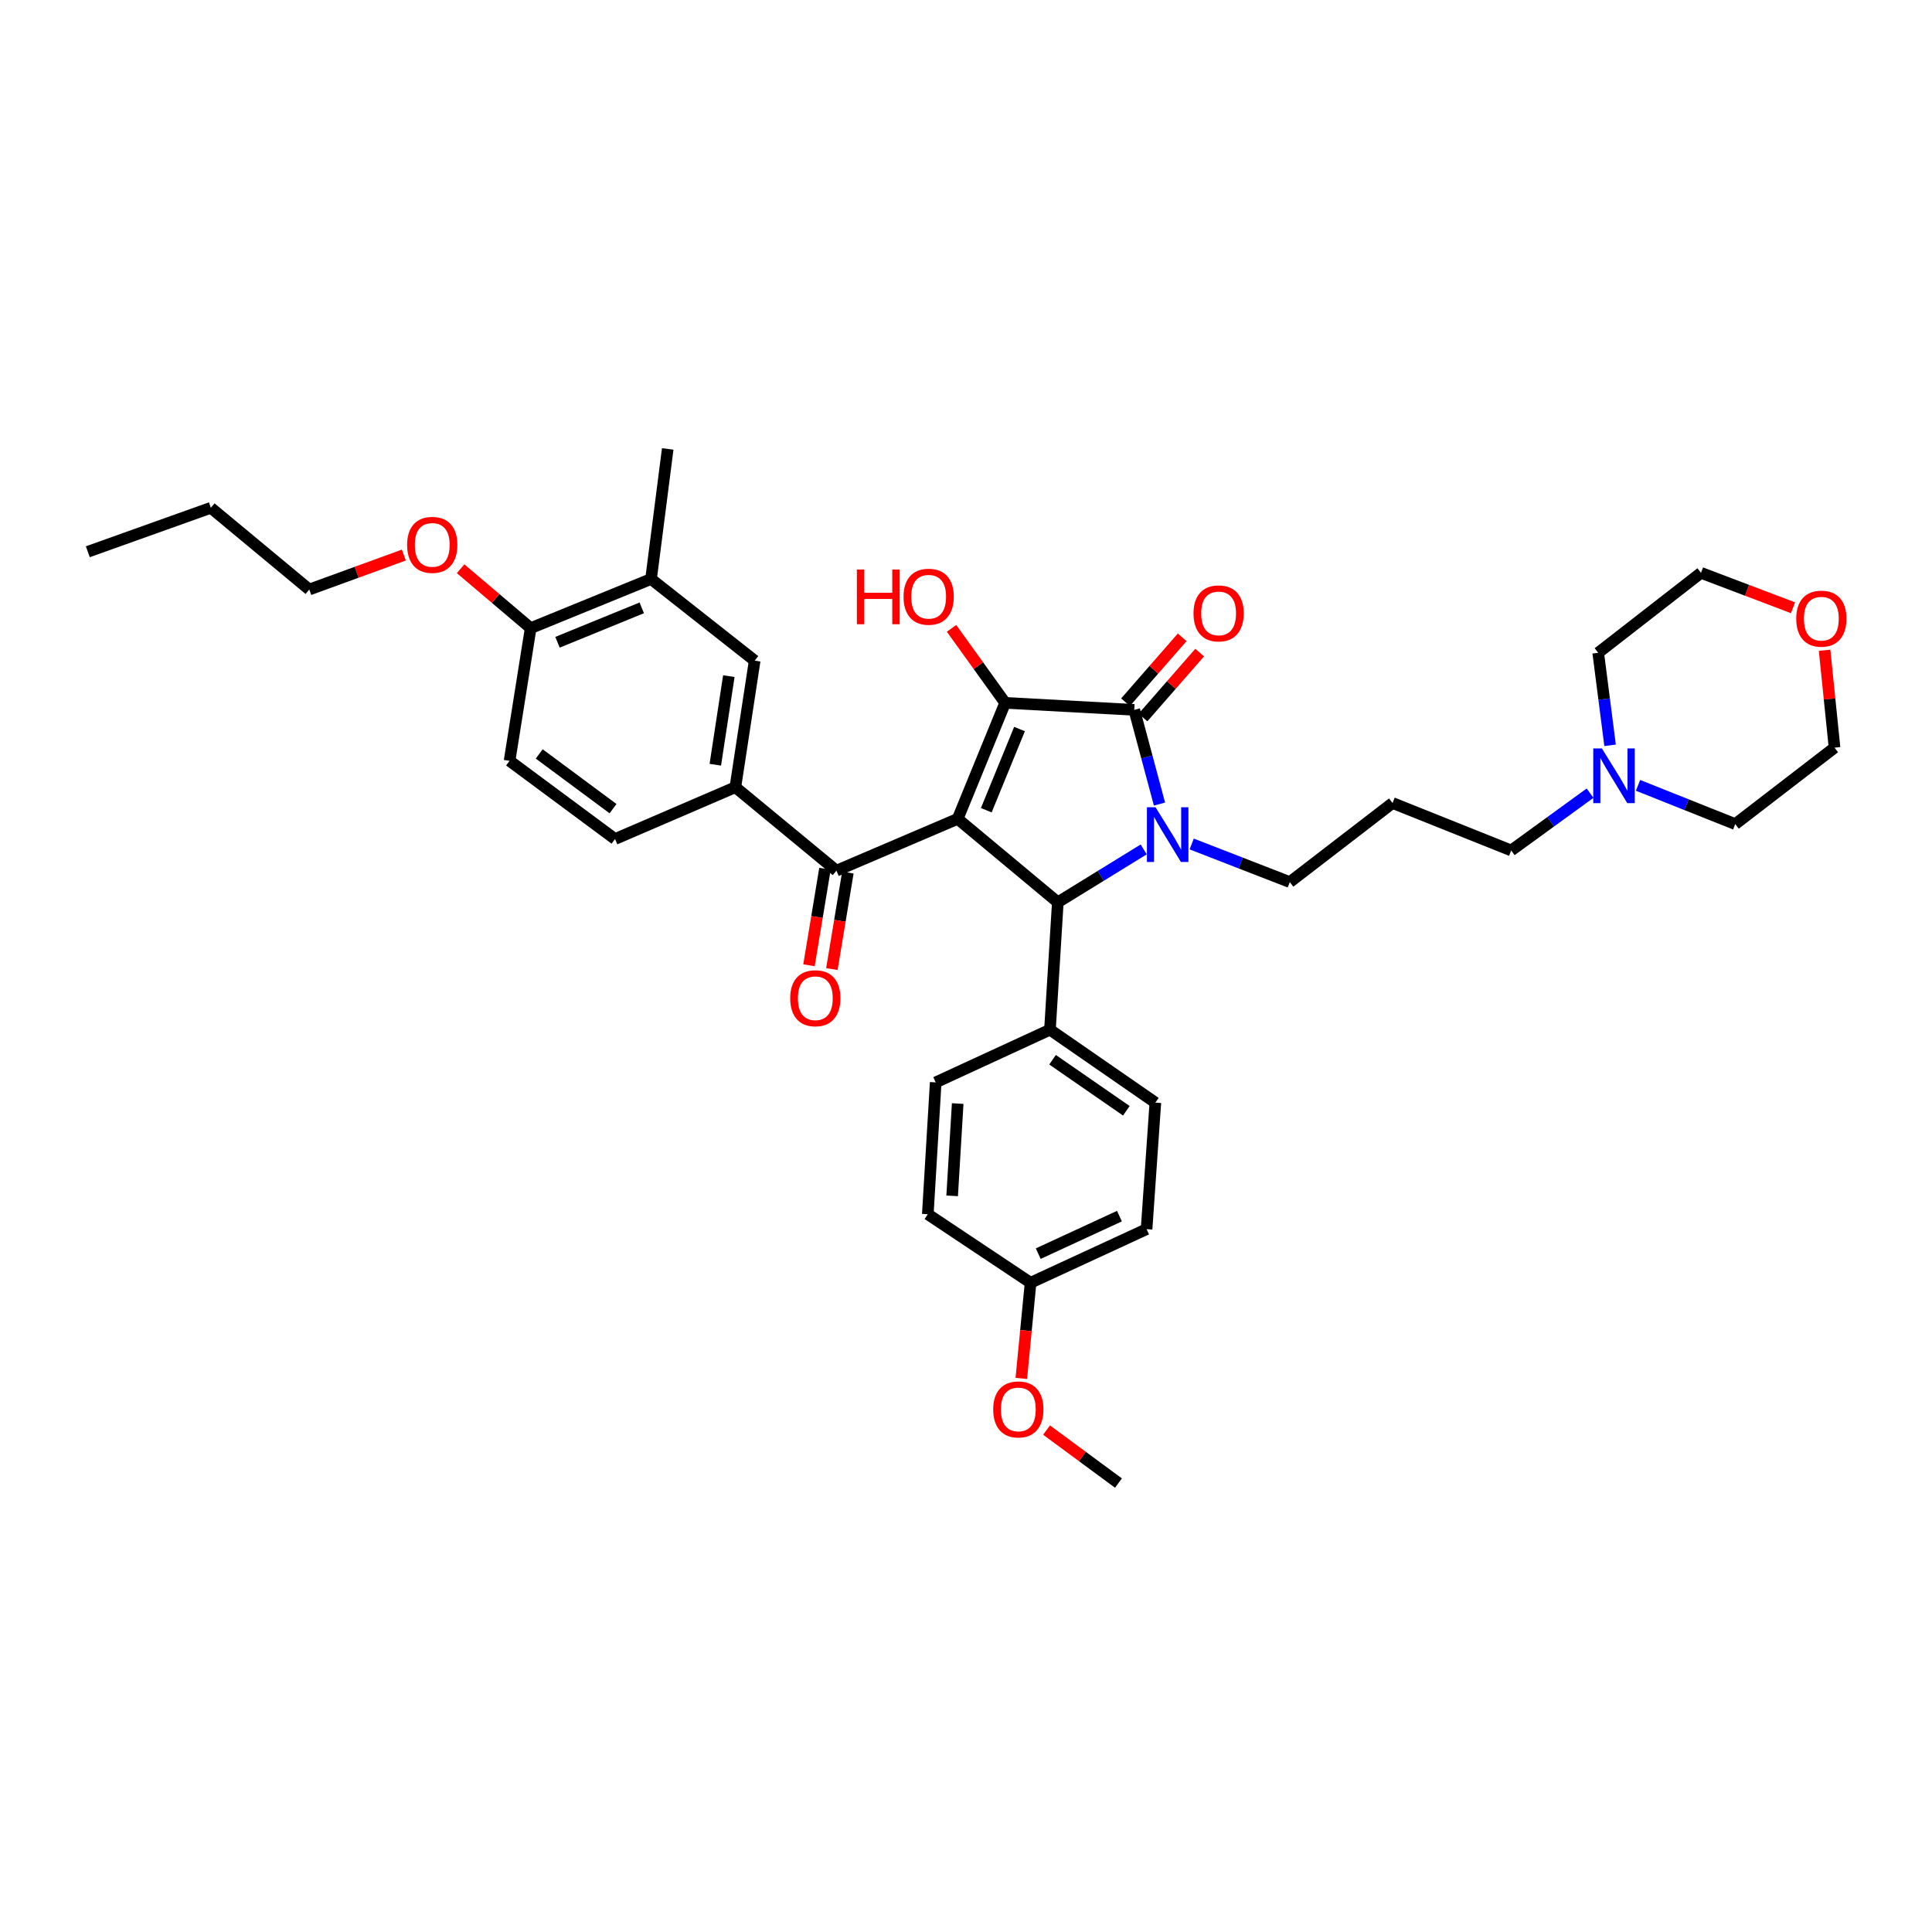 <?xml version='1.0' encoding='iso-8859-1'?>
<svg version='1.1' baseProfile='full'
              xmlns='http://www.w3.org/2000/svg'
                      xmlns:rdkit='http://www.rdkit.org/xml'
                      xmlns:xlink='http://www.w3.org/1999/xlink'
                  xml:space='preserve'
width='1000px' height='1000px' viewBox='0 0 1000 1000'>
<!-- END OF HEADER -->
<rect style='opacity:1.0;fill:#FFFFFF;stroke:none' width='1000' height='1000' x='0' y='0'> </rect>
<path class='bond-1' d='M 495.693,423.828 L 520.263,363.795' style='fill:none;fill-rule:evenodd;stroke:#000000;stroke-width:6px;stroke-linecap:butt;stroke-linejoin:miter;stroke-opacity:1' />
<path class='bond-1' d='M 510.498,419.374 L 527.697,377.351' style='fill:none;fill-rule:evenodd;stroke:#000000;stroke-width:6px;stroke-linecap:butt;stroke-linejoin:miter;stroke-opacity:1' />
<path class='bond-3' d='M 495.693,423.828 L 547.523,467.027' style='fill:none;fill-rule:evenodd;stroke:#000000;stroke-width:6px;stroke-linecap:butt;stroke-linejoin:miter;stroke-opacity:1' />
<path class='bond-4' d='M 495.693,423.828 L 432.931,450.654' style='fill:none;fill-rule:evenodd;stroke:#000000;stroke-width:6px;stroke-linecap:butt;stroke-linejoin:miter;stroke-opacity:1' />
<path class='bond-0' d='M 591.975,439.653 L 569.749,453.34' style='fill:none;fill-rule:evenodd;stroke:#0000FF;stroke-width:6px;stroke-linecap:butt;stroke-linejoin:miter;stroke-opacity:1' />
<path class='bond-0' d='M 569.749,453.34 L 547.523,467.027' style='fill:none;fill-rule:evenodd;stroke:#000000;stroke-width:6px;stroke-linecap:butt;stroke-linejoin:miter;stroke-opacity:1' />
<path class='bond-15' d='M 616.82,436.843 L 642.211,446.708' style='fill:none;fill-rule:evenodd;stroke:#0000FF;stroke-width:6px;stroke-linecap:butt;stroke-linejoin:miter;stroke-opacity:1' />
<path class='bond-15' d='M 642.211,446.708 L 667.602,456.574' style='fill:none;fill-rule:evenodd;stroke:#000000;stroke-width:6px;stroke-linecap:butt;stroke-linejoin:miter;stroke-opacity:1' />
<path class='bond-36' d='M 600.146,416.179 L 593.618,391.803' style='fill:none;fill-rule:evenodd;stroke:#0000FF;stroke-width:6px;stroke-linecap:butt;stroke-linejoin:miter;stroke-opacity:1' />
<path class='bond-36' d='M 593.618,391.803 L 587.091,367.426' style='fill:none;fill-rule:evenodd;stroke:#000000;stroke-width:6px;stroke-linecap:butt;stroke-linejoin:miter;stroke-opacity:1' />
<path class='bond-2' d='M 520.263,363.795 L 587.091,367.426' style='fill:none;fill-rule:evenodd;stroke:#000000;stroke-width:6px;stroke-linecap:butt;stroke-linejoin:miter;stroke-opacity:1' />
<path class='bond-14' d='M 520.263,363.795 L 506.389,344.516' style='fill:none;fill-rule:evenodd;stroke:#000000;stroke-width:6px;stroke-linecap:butt;stroke-linejoin:miter;stroke-opacity:1' />
<path class='bond-14' d='M 506.389,344.516 L 492.516,325.236' style='fill:none;fill-rule:evenodd;stroke:#FF0000;stroke-width:6px;stroke-linecap:butt;stroke-linejoin:miter;stroke-opacity:1' />
<path class='bond-9' d='M 591.616,371.377 L 606.281,354.58' style='fill:none;fill-rule:evenodd;stroke:#000000;stroke-width:6px;stroke-linecap:butt;stroke-linejoin:miter;stroke-opacity:1' />
<path class='bond-9' d='M 606.281,354.58 L 620.946,337.783' style='fill:none;fill-rule:evenodd;stroke:#FF0000;stroke-width:6px;stroke-linecap:butt;stroke-linejoin:miter;stroke-opacity:1' />
<path class='bond-9' d='M 582.565,363.475 L 597.231,346.678' style='fill:none;fill-rule:evenodd;stroke:#000000;stroke-width:6px;stroke-linecap:butt;stroke-linejoin:miter;stroke-opacity:1' />
<path class='bond-9' d='M 597.231,346.678 L 611.896,329.881' style='fill:none;fill-rule:evenodd;stroke:#FF0000;stroke-width:6px;stroke-linecap:butt;stroke-linejoin:miter;stroke-opacity:1' />
<path class='bond-7' d='M 547.523,467.027 L 543.458,532.973' style='fill:none;fill-rule:evenodd;stroke:#000000;stroke-width:6px;stroke-linecap:butt;stroke-linejoin:miter;stroke-opacity:1' />
<path class='bond-5' d='M 432.931,450.654 L 380.621,407.455' style='fill:none;fill-rule:evenodd;stroke:#000000;stroke-width:6px;stroke-linecap:butt;stroke-linejoin:miter;stroke-opacity:1' />
<path class='bond-11' d='M 427.004,449.672 L 422.868,474.65' style='fill:none;fill-rule:evenodd;stroke:#000000;stroke-width:6px;stroke-linecap:butt;stroke-linejoin:miter;stroke-opacity:1' />
<path class='bond-11' d='M 422.868,474.65 L 418.732,499.628' style='fill:none;fill-rule:evenodd;stroke:#FF0000;stroke-width:6px;stroke-linecap:butt;stroke-linejoin:miter;stroke-opacity:1' />
<path class='bond-11' d='M 438.857,451.635 L 434.721,476.613' style='fill:none;fill-rule:evenodd;stroke:#000000;stroke-width:6px;stroke-linecap:butt;stroke-linejoin:miter;stroke-opacity:1' />
<path class='bond-11' d='M 434.721,476.613 L 430.585,501.59' style='fill:none;fill-rule:evenodd;stroke:#FF0000;stroke-width:6px;stroke-linecap:butt;stroke-linejoin:miter;stroke-opacity:1' />
<path class='bond-6' d='M 380.621,407.455 L 390.619,341.955' style='fill:none;fill-rule:evenodd;stroke:#000000;stroke-width:6px;stroke-linecap:butt;stroke-linejoin:miter;stroke-opacity:1' />
<path class='bond-6' d='M 370.243,395.817 L 377.243,349.967' style='fill:none;fill-rule:evenodd;stroke:#000000;stroke-width:6px;stroke-linecap:butt;stroke-linejoin:miter;stroke-opacity:1' />
<path class='bond-13' d='M 380.621,407.455 L 318.338,434.28' style='fill:none;fill-rule:evenodd;stroke:#000000;stroke-width:6px;stroke-linecap:butt;stroke-linejoin:miter;stroke-opacity:1' />
<path class='bond-8' d='M 390.619,341.955 L 336.981,299.684' style='fill:none;fill-rule:evenodd;stroke:#000000;stroke-width:6px;stroke-linecap:butt;stroke-linejoin:miter;stroke-opacity:1' />
<path class='bond-18' d='M 543.458,532.973 L 598.011,570.719' style='fill:none;fill-rule:evenodd;stroke:#000000;stroke-width:6px;stroke-linecap:butt;stroke-linejoin:miter;stroke-opacity:1' />
<path class='bond-18' d='M 544.805,548.515 L 582.991,574.937' style='fill:none;fill-rule:evenodd;stroke:#000000;stroke-width:6px;stroke-linecap:butt;stroke-linejoin:miter;stroke-opacity:1' />
<path class='bond-19' d='M 543.458,532.973 L 484.319,560.246' style='fill:none;fill-rule:evenodd;stroke:#000000;stroke-width:6px;stroke-linecap:butt;stroke-linejoin:miter;stroke-opacity:1' />
<path class='bond-29' d='M 336.981,299.684 L 345.611,232.362' style='fill:none;fill-rule:evenodd;stroke:#000000;stroke-width:6px;stroke-linecap:butt;stroke-linejoin:miter;stroke-opacity:1' />
<path class='bond-38' d='M 336.981,299.684 L 274.672,325.128' style='fill:none;fill-rule:evenodd;stroke:#000000;stroke-width:6px;stroke-linecap:butt;stroke-linejoin:miter;stroke-opacity:1' />
<path class='bond-38' d='M 332.177,314.624 L 288.561,332.434' style='fill:none;fill-rule:evenodd;stroke:#000000;stroke-width:6px;stroke-linecap:butt;stroke-linejoin:miter;stroke-opacity:1' />
<path class='bond-10' d='M 823.02,410.538 L 802.607,425.37' style='fill:none;fill-rule:evenodd;stroke:#0000FF;stroke-width:6px;stroke-linecap:butt;stroke-linejoin:miter;stroke-opacity:1' />
<path class='bond-10' d='M 802.607,425.37 L 782.194,440.201' style='fill:none;fill-rule:evenodd;stroke:#000000;stroke-width:6px;stroke-linecap:butt;stroke-linejoin:miter;stroke-opacity:1' />
<path class='bond-27' d='M 847.834,406.496 L 872.994,416.527' style='fill:none;fill-rule:evenodd;stroke:#0000FF;stroke-width:6px;stroke-linecap:butt;stroke-linejoin:miter;stroke-opacity:1' />
<path class='bond-27' d='M 872.994,416.527 L 898.154,426.558' style='fill:none;fill-rule:evenodd;stroke:#000000;stroke-width:6px;stroke-linecap:butt;stroke-linejoin:miter;stroke-opacity:1' />
<path class='bond-28' d='M 833.38,385.776 L 830.304,361.83' style='fill:none;fill-rule:evenodd;stroke:#0000FF;stroke-width:6px;stroke-linecap:butt;stroke-linejoin:miter;stroke-opacity:1' />
<path class='bond-28' d='M 830.304,361.83 L 827.228,337.884' style='fill:none;fill-rule:evenodd;stroke:#000000;stroke-width:6px;stroke-linecap:butt;stroke-linejoin:miter;stroke-opacity:1' />
<path class='bond-12' d='M 274.672,325.128 L 263.752,393.811' style='fill:none;fill-rule:evenodd;stroke:#000000;stroke-width:6px;stroke-linecap:butt;stroke-linejoin:miter;stroke-opacity:1' />
<path class='bond-25' d='M 274.672,325.128 L 256.536,309.753' style='fill:none;fill-rule:evenodd;stroke:#000000;stroke-width:6px;stroke-linecap:butt;stroke-linejoin:miter;stroke-opacity:1' />
<path class='bond-25' d='M 256.536,309.753 L 238.4,294.379' style='fill:none;fill-rule:evenodd;stroke:#FF0000;stroke-width:6px;stroke-linecap:butt;stroke-linejoin:miter;stroke-opacity:1' />
<path class='bond-16' d='M 318.338,434.28 L 263.752,393.811' style='fill:none;fill-rule:evenodd;stroke:#000000;stroke-width:6px;stroke-linecap:butt;stroke-linejoin:miter;stroke-opacity:1' />
<path class='bond-16' d='M 317.306,418.559 L 279.096,390.23' style='fill:none;fill-rule:evenodd;stroke:#000000;stroke-width:6px;stroke-linecap:butt;stroke-linejoin:miter;stroke-opacity:1' />
<path class='bond-20' d='M 667.602,456.574 L 720.786,415.638' style='fill:none;fill-rule:evenodd;stroke:#000000;stroke-width:6px;stroke-linecap:butt;stroke-linejoin:miter;stroke-opacity:1' />
<path class='bond-17' d='M 928.062,314.575 L 904.244,305.534' style='fill:none;fill-rule:evenodd;stroke:#FF0000;stroke-width:6px;stroke-linecap:butt;stroke-linejoin:miter;stroke-opacity:1' />
<path class='bond-17' d='M 904.244,305.534 L 880.426,296.493' style='fill:none;fill-rule:evenodd;stroke:#000000;stroke-width:6px;stroke-linecap:butt;stroke-linejoin:miter;stroke-opacity:1' />
<path class='bond-39' d='M 944.406,336.582 L 946.978,361.786' style='fill:none;fill-rule:evenodd;stroke:#FF0000;stroke-width:6px;stroke-linecap:butt;stroke-linejoin:miter;stroke-opacity:1' />
<path class='bond-39' d='M 946.978,361.786 L 949.55,386.99' style='fill:none;fill-rule:evenodd;stroke:#000000;stroke-width:6px;stroke-linecap:butt;stroke-linejoin:miter;stroke-opacity:1' />
<path class='bond-23' d='M 598.011,570.719 L 593.465,636.205' style='fill:none;fill-rule:evenodd;stroke:#000000;stroke-width:6px;stroke-linecap:butt;stroke-linejoin:miter;stroke-opacity:1' />
<path class='bond-22' d='M 484.319,560.246 L 480.228,628.482' style='fill:none;fill-rule:evenodd;stroke:#000000;stroke-width:6px;stroke-linecap:butt;stroke-linejoin:miter;stroke-opacity:1' />
<path class='bond-22' d='M 495.699,571.201 L 492.835,618.966' style='fill:none;fill-rule:evenodd;stroke:#000000;stroke-width:6px;stroke-linecap:butt;stroke-linejoin:miter;stroke-opacity:1' />
<path class='bond-24' d='M 720.786,415.638 L 782.194,440.201' style='fill:none;fill-rule:evenodd;stroke:#000000;stroke-width:6px;stroke-linecap:butt;stroke-linejoin:miter;stroke-opacity:1' />
<path class='bond-21' d='M 533.426,663.952 L 480.228,628.482' style='fill:none;fill-rule:evenodd;stroke:#000000;stroke-width:6px;stroke-linecap:butt;stroke-linejoin:miter;stroke-opacity:1' />
<path class='bond-26' d='M 533.426,663.952 L 531.028,688.709' style='fill:none;fill-rule:evenodd;stroke:#000000;stroke-width:6px;stroke-linecap:butt;stroke-linejoin:miter;stroke-opacity:1' />
<path class='bond-26' d='M 531.028,688.709 L 528.631,713.467' style='fill:none;fill-rule:evenodd;stroke:#FF0000;stroke-width:6px;stroke-linecap:butt;stroke-linejoin:miter;stroke-opacity:1' />
<path class='bond-37' d='M 533.426,663.952 L 593.465,636.205' style='fill:none;fill-rule:evenodd;stroke:#000000;stroke-width:6px;stroke-linecap:butt;stroke-linejoin:miter;stroke-opacity:1' />
<path class='bond-37' d='M 537.391,648.884 L 579.419,629.461' style='fill:none;fill-rule:evenodd;stroke:#000000;stroke-width:6px;stroke-linecap:butt;stroke-linejoin:miter;stroke-opacity:1' />
<path class='bond-32' d='M 209.037,287.297 L 184.558,296.217' style='fill:none;fill-rule:evenodd;stroke:#FF0000;stroke-width:6px;stroke-linecap:butt;stroke-linejoin:miter;stroke-opacity:1' />
<path class='bond-32' d='M 184.558,296.217 L 160.08,305.137' style='fill:none;fill-rule:evenodd;stroke:#000000;stroke-width:6px;stroke-linecap:butt;stroke-linejoin:miter;stroke-opacity:1' />
<path class='bond-33' d='M 541.694,740.201 L 560.304,753.919' style='fill:none;fill-rule:evenodd;stroke:#FF0000;stroke-width:6px;stroke-linecap:butt;stroke-linejoin:miter;stroke-opacity:1' />
<path class='bond-33' d='M 560.304,753.919 L 578.914,767.638' style='fill:none;fill-rule:evenodd;stroke:#000000;stroke-width:6px;stroke-linecap:butt;stroke-linejoin:miter;stroke-opacity:1' />
<path class='bond-31' d='M 898.154,426.558 L 949.55,386.99' style='fill:none;fill-rule:evenodd;stroke:#000000;stroke-width:6px;stroke-linecap:butt;stroke-linejoin:miter;stroke-opacity:1' />
<path class='bond-30' d='M 827.228,337.884 L 880.426,296.493' style='fill:none;fill-rule:evenodd;stroke:#000000;stroke-width:6px;stroke-linecap:butt;stroke-linejoin:miter;stroke-opacity:1' />
<path class='bond-34' d='M 160.08,305.137 L 109.138,262.833' style='fill:none;fill-rule:evenodd;stroke:#000000;stroke-width:6px;stroke-linecap:butt;stroke-linejoin:miter;stroke-opacity:1' />
<path class='bond-35' d='M 109.138,262.833 L 45.455,285.587' style='fill:none;fill-rule:evenodd;stroke:#000000;stroke-width:6px;stroke-linecap:butt;stroke-linejoin:miter;stroke-opacity:1' />
<path  class='atom-1' d='M 598.125 417.851
L 607.405 432.851
Q 608.325 434.331, 609.805 437.011
Q 611.285 439.691, 611.365 439.851
L 611.365 417.851
L 615.125 417.851
L 615.125 446.171
L 611.245 446.171
L 601.285 429.771
Q 600.125 427.851, 598.885 425.651
Q 597.685 423.451, 597.325 422.771
L 597.325 446.171
L 593.645 446.171
L 593.645 417.851
L 598.125 417.851
' fill='#0000FF'/>
<path  class='atom-10' d='M 617.757 317.492
Q 617.757 310.692, 621.117 306.892
Q 624.477 303.092, 630.757 303.092
Q 637.037 303.092, 640.397 306.892
Q 643.757 310.692, 643.757 317.492
Q 643.757 324.372, 640.357 328.292
Q 636.957 332.172, 630.757 332.172
Q 624.517 332.172, 621.117 328.292
Q 617.757 324.412, 617.757 317.492
M 630.757 328.972
Q 635.077 328.972, 637.397 326.092
Q 639.757 323.172, 639.757 317.492
Q 639.757 311.932, 637.397 309.132
Q 635.077 306.292, 630.757 306.292
Q 626.437 306.292, 624.077 309.092
Q 621.757 311.892, 621.757 317.492
Q 621.757 323.212, 624.077 326.092
Q 626.437 328.972, 630.757 328.972
' fill='#FF0000'/>
<path  class='atom-11' d='M 829.145 387.381
L 838.425 402.381
Q 839.345 403.861, 840.825 406.541
Q 842.305 409.221, 842.385 409.381
L 842.385 387.381
L 846.145 387.381
L 846.145 415.701
L 842.265 415.701
L 832.305 399.301
Q 831.145 397.381, 829.905 395.181
Q 828.705 392.981, 828.345 392.301
L 828.345 415.701
L 824.665 415.701
L 824.665 387.381
L 829.145 387.381
' fill='#0000FF'/>
<path  class='atom-12' d='M 409.011 516.68
Q 409.011 509.88, 412.371 506.08
Q 415.731 502.28, 422.011 502.28
Q 428.291 502.28, 431.651 506.08
Q 435.011 509.88, 435.011 516.68
Q 435.011 523.56, 431.611 527.48
Q 428.211 531.36, 422.011 531.36
Q 415.771 531.36, 412.371 527.48
Q 409.011 523.6, 409.011 516.68
M 422.011 528.16
Q 426.331 528.16, 428.651 525.28
Q 431.011 522.36, 431.011 516.68
Q 431.011 511.12, 428.651 508.32
Q 426.331 505.48, 422.011 505.48
Q 417.691 505.48, 415.331 508.28
Q 413.011 511.08, 413.011 516.68
Q 413.011 522.4, 415.331 525.28
Q 417.691 528.16, 422.011 528.16
' fill='#FF0000'/>
<path  class='atom-15' d='M 443.515 294.782
L 447.355 294.782
L 447.355 306.822
L 461.835 306.822
L 461.835 294.782
L 465.675 294.782
L 465.675 323.102
L 461.835 323.102
L 461.835 310.022
L 447.355 310.022
L 447.355 323.102
L 443.515 323.102
L 443.515 294.782
' fill='#FF0000'/>
<path  class='atom-15' d='M 467.675 308.862
Q 467.675 302.062, 471.035 298.262
Q 474.395 294.462, 480.675 294.462
Q 486.955 294.462, 490.315 298.262
Q 493.675 302.062, 493.675 308.862
Q 493.675 315.742, 490.275 319.662
Q 486.875 323.542, 480.675 323.542
Q 474.435 323.542, 471.035 319.662
Q 467.675 315.782, 467.675 308.862
M 480.675 320.342
Q 484.995 320.342, 487.315 317.462
Q 489.675 314.542, 489.675 308.862
Q 489.675 303.302, 487.315 300.502
Q 484.995 297.662, 480.675 297.662
Q 476.355 297.662, 473.995 300.462
Q 471.675 303.262, 471.675 308.862
Q 471.675 314.582, 473.995 317.462
Q 476.355 320.342, 480.675 320.342
' fill='#FF0000'/>
<path  class='atom-18' d='M 929.728 320.222
Q 929.728 313.422, 933.088 309.622
Q 936.448 305.822, 942.728 305.822
Q 949.008 305.822, 952.368 309.622
Q 955.728 313.422, 955.728 320.222
Q 955.728 327.102, 952.328 331.022
Q 948.928 334.902, 942.728 334.902
Q 936.488 334.902, 933.088 331.022
Q 929.728 327.142, 929.728 320.222
M 942.728 331.702
Q 947.048 331.702, 949.368 328.822
Q 951.728 325.902, 951.728 320.222
Q 951.728 314.662, 949.368 311.862
Q 947.048 309.022, 942.728 309.022
Q 938.408 309.022, 936.048 311.822
Q 933.728 314.622, 933.728 320.222
Q 933.728 325.942, 936.048 328.822
Q 938.408 331.702, 942.728 331.702
' fill='#FF0000'/>
<path  class='atom-26' d='M 210.73 282.023
Q 210.73 275.223, 214.09 271.423
Q 217.45 267.623, 223.73 267.623
Q 230.01 267.623, 233.37 271.423
Q 236.73 275.223, 236.73 282.023
Q 236.73 288.903, 233.33 292.823
Q 229.93 296.703, 223.73 296.703
Q 217.49 296.703, 214.09 292.823
Q 210.73 288.943, 210.73 282.023
M 223.73 293.503
Q 228.05 293.503, 230.37 290.623
Q 232.73 287.703, 232.73 282.023
Q 232.73 276.463, 230.37 273.663
Q 228.05 270.823, 223.73 270.823
Q 219.41 270.823, 217.05 273.623
Q 214.73 276.423, 214.73 282.023
Q 214.73 287.743, 217.05 290.623
Q 219.41 293.503, 223.73 293.503
' fill='#FF0000'/>
<path  class='atom-27' d='M 514.085 729.511
Q 514.085 722.711, 517.445 718.911
Q 520.805 715.111, 527.085 715.111
Q 533.365 715.111, 536.725 718.911
Q 540.085 722.711, 540.085 729.511
Q 540.085 736.391, 536.685 740.311
Q 533.285 744.191, 527.085 744.191
Q 520.845 744.191, 517.445 740.311
Q 514.085 736.431, 514.085 729.511
M 527.085 740.991
Q 531.405 740.991, 533.725 738.111
Q 536.085 735.191, 536.085 729.511
Q 536.085 723.951, 533.725 721.151
Q 531.405 718.311, 527.085 718.311
Q 522.765 718.311, 520.405 721.111
Q 518.085 723.911, 518.085 729.511
Q 518.085 735.231, 520.405 738.111
Q 522.765 740.991, 527.085 740.991
' fill='#FF0000'/>
</svg>
